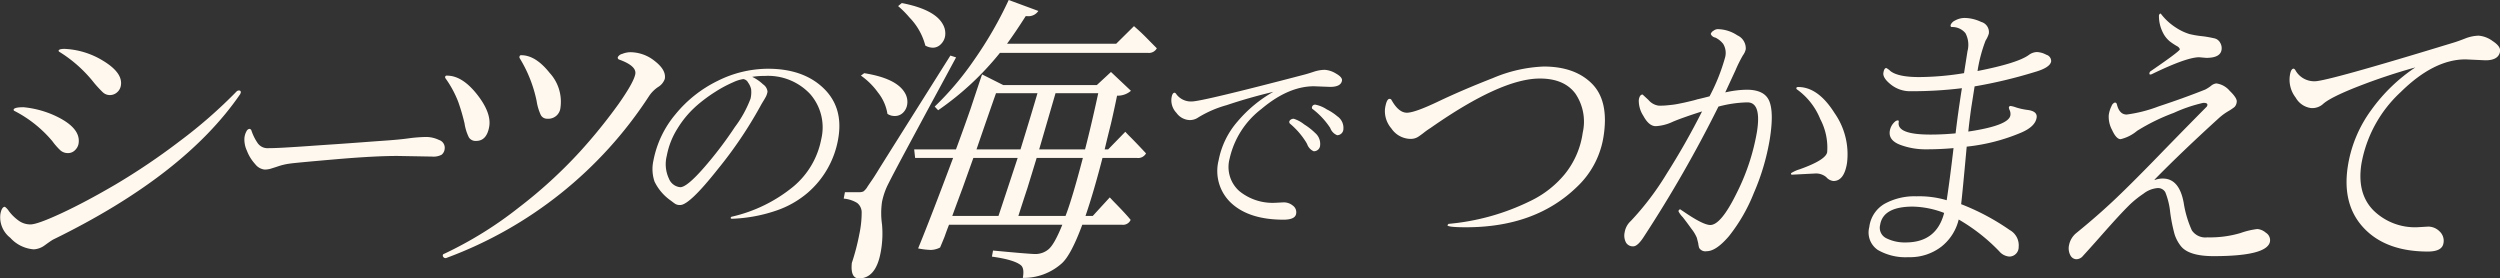 <svg xmlns="http://www.w3.org/2000/svg" width="404.063" height="45" viewBox="0 0 404.063 45">
  <rect x="0" y="0" width="404.063" height="45" fill="#333333" stroke="none"/>
  <defs>
    <style>
      .cls-1 {
        fill: #fff8ef;
        fill-rule: evenodd;
      }
    </style>
  </defs>
  <path id="つかまえて" class="cls-1" d="M24.249,35.916a19.8,19.8,0,0,1,6.158,4.908A10.318,10.318,0,0,0,31.7,42.3a1.8,1.8,0,0,0,1.223.442,1.55,1.55,0,0,0,1.134-.466,1.9,1.9,0,0,0,.569-1.006q0.487-2.65-4-4.663a15.816,15.816,0,0,0-4.881-1.276q-1.535,0-1.607.393a0.21,0.21,0,0,0,.117.2h0ZM23.6,56.432A5.662,5.662,0,0,0,27.4,58.3a3.282,3.282,0,0,0,1.814-.687q0.945-.687,1.288-0.883Q51.74,46.371,60.757,33.217l0.087-.2c0.048-.262-0.048-0.393-0.286-0.393a0.657,0.657,0,0,0-.325.1,78.05,78.05,0,0,1-9.324,8.147,106.73,106.73,0,0,1-10.335,6.969q-4.871,2.847-8.73,4.638T26.86,54.272a3.25,3.25,0,0,1-2.043-.712,7.169,7.169,0,0,1-1.448-1.448,2.462,2.462,0,0,0-.641-0.687q-0.512,0-.728,1.178A4.19,4.19,0,0,0,23.6,56.432Zm7.882-30.086A21.588,21.588,0,0,1,37.151,31.4a19.467,19.467,0,0,0,1.387,1.5,1.661,1.661,0,0,0,1.168.466,1.739,1.739,0,0,0,1.125-.417,1.8,1.8,0,0,0,.638-1.1q0.387-2.11-3.028-4.123A12.963,12.963,0,0,0,32.38,25.9q-0.921,0-.975.294a0.215,0.215,0,0,0,.076.147h0Zm31.7,18.182a2.252,2.252,0,0,0,1.5.877,3.457,3.457,0,0,0,1.2-.2q0.482-.146,1.208-0.39a10.019,10.019,0,0,1,1.813-.39q1.087-.146,7.309-0.683t9.982-.536l5.583,0.1a2.777,2.777,0,0,0,1.527-.293,1.334,1.334,0,0,0,.5-0.926,1.315,1.315,0,0,0-.907-1.463,4.89,4.89,0,0,0-2.057-.487,24.244,24.244,0,0,0-2.7.2q-1.666.244-4.661,0.439-1.394.1-3.3,0.244-1.944.146-4.1,0.293-2.2.146-4.264,0.292t-3.776.244q-1.707.1-2.792,0.1a1.92,1.92,0,0,1-1.671-.829,8.035,8.035,0,0,1-.993-2,0.383,0.383,0,0,0-.332-0.293,0.635,0.635,0,0,0-.448.341,2.735,2.735,0,0,0-.357,1.121,4.206,4.206,0,0,0,.4,2.072A6.767,6.767,0,0,0,63.183,44.528Zm30.73-13.912a16.948,16.948,0,0,1,2.1,3.877,32.852,32.852,0,0,1,1.005,3.436,7.784,7.784,0,0,0,.706,2.282,1.284,1.284,0,0,0,1.176.564q1.688,0,2.1-2.258t-1.972-5.276q-2.387-3.018-4.842-3.018a0.237,0.237,0,0,0-.283.147,0.343,0.343,0,0,0,.006.245h0Zm0.022,29.1a0.538,0.538,0,0,0,.213-0.049,66.548,66.548,0,0,0,32.677-26.111,5.3,5.3,0,0,1,1.447-1.472,2.508,2.508,0,0,0,1.113-1.325q0.263-1.423-1.595-2.871a6.324,6.324,0,0,0-3.954-1.448,3.51,3.51,0,0,0-1.328.27,1.071,1.071,0,0,0-.709.515,0.313,0.313,0,0,0,.184.393q2.879,1.031,2.636,2.356t-2.67,4.785a86,86,0,0,1-6.319,7.8,76.094,76.094,0,0,1-9.836,8.982A62.07,62.07,0,0,1,93.7,59.033a0.244,0.244,0,0,0-.189.2,0.36,0.36,0,0,0,.115.343,0.446,0.446,0,0,0,.306.147h0Zm11.98-32.344a21.522,21.522,0,0,1,2.76,6.969,8.241,8.241,0,0,0,.664,2.233,1.142,1.142,0,0,0,1.064.614,1.968,1.968,0,0,0,2.123-1.816,6.875,6.875,0,0,0-1.759-5.6q-2.265-2.846-4.567-2.847a0.25,0.25,0,0,0-.291.2,0.343,0.343,0,0,0,.006.245h0Zm21.813,19.974a7.973,7.973,0,0,0,2.657,3.095q0.465,0.364.719,0.528a1.476,1.476,0,0,0,.785.164q1.481,0,6.051-5.771a68.089,68.089,0,0,0,6.9-10.212q0.174-.328.444-0.765t0.444-.764a2.779,2.779,0,0,0,.261-0.8,1.6,1.6,0,0,0-.712-1.183,7.073,7.073,0,0,0-1.768-1.22,12.891,12.891,0,0,1,2.038-.146,9.328,9.328,0,0,1,7.319,2.913,8.165,8.165,0,0,1,1.805,7.318,13.183,13.183,0,0,1-4.5,7.646,24.088,24.088,0,0,1-9.984,4.879,0.209,0.209,0,0,0-.147.182c-0.018.1,0.061,0.146,0.239,0.146a24.6,24.6,0,0,0,6.987-1.274,15.48,15.48,0,0,0,5.158-2.876,14.806,14.806,0,0,0,4.97-8.665q0.936-5.1-2.332-8.264t-9-3.167a18.3,18.3,0,0,0-8.141,1.966,20.222,20.222,0,0,0-6.818,5.407,16.379,16.379,0,0,0-3.557,7.482A6.313,6.313,0,0,0,127.728,47.351Zm6.626-12.105a24.286,24.286,0,0,1,3.257-2.439,19.792,19.792,0,0,1,2.88-1.529,5.705,5.705,0,0,1,1.589-.492,1.04,1.04,0,0,1,.769.564,2.93,2.93,0,0,1,.489,1.056,4.532,4.532,0,0,1-.094,1.547,18.417,18.417,0,0,1-2.532,4.587,61.768,61.768,0,0,1-5.05,6.626q-2.713,3.095-3.775,3.095a2.188,2.188,0,0,1-1.833-1.383,5.521,5.521,0,0,1-.342-3.714,12.556,12.556,0,0,1,1.739-4.405A15.849,15.849,0,0,1,134.354,35.245Zm29.5-2.274a7.346,7.346,0,0,1,1.517,3.436,2.086,2.086,0,0,0,1.215.343,1.846,1.846,0,0,0,1.267-.491,2.338,2.338,0,0,0,.713-1.374,2.8,2.8,0,0,0-.373-1.865q-1.358-2.356-6.576-3.19l-0.532.393A11.625,11.625,0,0,1,163.856,32.972Zm-3.4,17.816a1.944,1.944,0,0,1,.752,1.62,16.692,16.692,0,0,1-.366,3.387,35.958,35.958,0,0,1-1.225,4.712q-0.247,2.454,1.126,2.5,2.763,0,3.538-4.221a16.356,16.356,0,0,0,.216-4.515,12.58,12.58,0,0,1,0-3.632,11.3,11.3,0,0,1,1.066-3.019q0.8-1.594,2.83-5.374t4.2-7.8q2.161-3.975,3.874-7.166l-0.918-.295q-10.761,17.08-11.636,18.5-0.66,1.08-1,1.57t-0.77,1.129a2.547,2.547,0,0,1-.651.761,1.643,1.643,0,0,1-.739.123h-2.251L158.3,50.1A5,5,0,0,1,160.453,50.788ZM168.906,20.8a10.168,10.168,0,0,1,2.588,4.564,2.519,2.519,0,0,0,1.267.344,1.793,1.793,0,0,0,1.194-.515,2.384,2.384,0,0,0,.744-1.4,2.941,2.941,0,0,0-.374-1.865q-1.3-2.4-6.632-3.436l-0.6.491a15.336,15.336,0,0,1,1.815,1.816h0Zm0.939,22.724h6.139q-3.618,9.669-5.655,14.626a12.207,12.207,0,0,0,2.052.245,3.377,3.377,0,0,0,1.5-.393q0.357-.834.733-1.767,0.324-.932.71-1.914h18.313q-1.322,3.289-2.3,4.025a3.3,3.3,0,0,1-2.1.712q-1.12-.024-6.8-0.564l-0.18.982q3.542,0.49,4.658,1.374,0.625,0.49.337,2.061a9.209,9.209,0,0,0,6.256-2.307q1.521-1.325,3.354-6.282h6.394a1.341,1.341,0,0,0,1.423-.785q-0.792-.981-2.775-2.994l-0.6-.638L198.558,52.9h-1.176q1.317-3.828,2.746-9.374H205.7a1.444,1.444,0,0,0,1.465-.736q-1.923-2.061-2.793-2.9l-0.557-.589-2.773,2.847h-0.563q0.462-1.962,1.022-4.172,0.5-2.159.983-4.515a3.235,3.235,0,0,0,2.242-.785L201.5,29.634l-2.281,2.11H184.082l-3.419-1.718q-0.782,2.308-1.819,5.448-1.089,3.142-2.4,6.675h-6.752Zm3.719-7.706a46.99,46.99,0,0,0,9.99-9.276h23.889a1.445,1.445,0,0,0,1.466-.736q-0.735-.736-1.553-1.571t-1.478-1.423l-0.659-.589-2.876,2.847H184.7q1.365-1.865,3.02-4.466h0.2a1.912,1.912,0,0,0,1.842-.834L184.971,18a63.069,63.069,0,0,1-5.593,9.693,48.294,48.294,0,0,1-6.371,7.534Zm4.009,12.417q0.841-2.356,1.685-4.712h7.161q-2.085,6.331-3.1,9.374h-7.469q0.824-2.257,1.727-4.663h0Zm5.345-15.166h6.7q-0.972,3.338-2.743,9.08h-7.11q1.764-5.153,3.152-9.08h0Zm5.036,15.46q0.759-2.454,1.534-5.006h7.468q-1.719,6.577-2.8,9.374h-7.622q0.607-1.914,1.417-4.368h0Zm4.581-15.46h6.906q-1.058,4.908-2.13,9.08h-7.417Zm37.9,4.918a12.6,12.6,0,0,1,2.475,2.8,4.571,4.571,0,0,1,.3.518,1.932,1.932,0,0,0,1.052,1.14,1,1,0,0,0,1.042-.968,2.314,2.314,0,0,0-.821-2,9.959,9.959,0,0,0-1.748-1.365,5.273,5.273,0,0,0-1.686-.916,0.791,0.791,0,0,0-.515.155,0.546,0.546,0,0,0-.216.294,0.408,0.408,0,0,0,.116.346h0Zm3.674-2.35a12.517,12.517,0,0,1,2.827,3.041,1.978,1.978,0,0,0,1.116,1.175,1.012,1.012,0,0,0,1.013-1,2.259,2.259,0,0,0-.958-2.039,8.585,8.585,0,0,0-1.736-1.14,5.17,5.17,0,0,0-1.84-.76,0.5,0.5,0,0,0-.551.449,0.253,0.253,0,0,0,.129.276h0Zm-22.042.587a2.771,2.771,0,0,0,2.017,1.175,2.366,2.366,0,0,0,1.518-.415A17.815,17.815,0,0,1,220.179,35q3.647-1.226,7.564-2.16a21.3,21.3,0,0,0-5.778,4.786A13.373,13.373,0,0,0,218.9,43.9a7.069,7.069,0,0,0,2.1,6.98q2.9,2.626,8.377,2.626,1.872,0,2.044-.933a1.308,1.308,0,0,0-.512-1.33,2.293,2.293,0,0,0-1.486-.536l-1.381.069a8.509,8.509,0,0,1-5.81-1.9,5.2,5.2,0,0,1-1.561-5.218,13.9,13.9,0,0,1,5.153-8.052q4.346-3.662,8.488-3.663l2.61,0.1q1.73,0,1.913-1,0.1-.552-0.976-1.158a3.933,3.933,0,0,0-1.833-.6,5.957,5.957,0,0,0-1.75.311q-1.036.346-1.6,0.484-16.5,4.32-18.117,4.32a2.937,2.937,0,0,1-2.545-1.244,0.416,0.416,0,0,0-.22-0.173q-0.36,0-.493.726A2.922,2.922,0,0,0,212.066,36.225Zm37.885,4.221a2.179,2.179,0,0,0,1.258-.373q0.548-.373,1.107-0.821,0.552-.4.8-0.547,11.436-8.012,17.7-8.012,3.909,0,5.728,2.414a8.074,8.074,0,0,1,1.2,6.345,13.613,13.613,0,0,1-2.9,6.694,16.3,16.3,0,0,1-5.595,4.355,37.4,37.4,0,0,1-13.2,3.683l-0.164.2q-0.056.349,3.011,0.348,11.195,0,17.908-6.519a14.139,14.139,0,0,0,4.306-8.162q0.9-5.722-1.859-8.51t-7.825-2.787a23.248,23.248,0,0,0-8.2,1.866q-4.782,1.866-8.669,3.708-3.942,1.892-5.229,1.891-1.334,0-2.478-2.04a0.341,0.341,0,0,0-.324-0.2q-0.489,0-.732,1.543a4.273,4.273,0,0,0,1.023,3.235,3.791,3.791,0,0,0,3.133,1.692h0Zm39.6-2.054a7.346,7.346,0,0,0,2.788-.73q1.628-.681,4.695-1.656-2.655,5.259-5.8,10.2a45.169,45.169,0,0,1-5.727,7.523,3.111,3.111,0,0,0-.979,1.8,2.413,2.413,0,0,0,.213,1.68,1.282,1.282,0,0,0,1.165.609q0.74,0,1.783-1.656A205.879,205.879,0,0,0,299.68,35.227a19.65,19.65,0,0,1,4.672-.682q2.3,0,1.56,4.723a35.033,35.033,0,0,1-3.28,9.934q-2.531,5.162-4.269,5.162-1.086,0-3.917-1.9l-0.944-.633a0.314,0.314,0,0,0-.271.341,3.758,3.758,0,0,0,.681.925q0.651,0.828,1.417,1.9a6.079,6.079,0,0,1,.861,1.437q0.094,0.365.228,0.9a3.761,3.761,0,0,0,.145.73,1.172,1.172,0,0,0,1.22.536q1.521,0,3.6-2.435a27.356,27.356,0,0,0,4.006-6.939,37.027,37.027,0,0,0,2.6-8.789q0.668-4.236-.085-6.087t-3.665-1.85a16.3,16.3,0,0,0-3.459.438l1.646-3.555a21.873,21.873,0,0,1,1.209-2.435,2.6,2.6,0,0,0,.458-0.974,2.3,2.3,0,0,0-1.361-2.264,5.891,5.891,0,0,0-3.212-1,1.247,1.247,0,0,0-.651.268,0.883,0.883,0,0,0-.428.511,0.955,0.955,0,0,0,.734.584,3.558,3.558,0,0,1,1.274,1.022,2.805,2.805,0,0,1,.307,2.191,31.246,31.246,0,0,1-2.51,6.282q-0.181.049-.952,0.243t-1.038.244q-0.276.1-.977,0.268t-1.038.244q-0.337.073-.943,0.195t-1.027.17q-0.42.049-.95,0.1t-1.268.049a2.6,2.6,0,0,1-1.68-.925l-0.949-.876q-0.478,0-.616.877a4.5,4.5,0,0,0,.745,2.581Q288.446,38.392,289.554,38.392Zm22.822-5.941a10.96,10.96,0,0,1,3.765,4.8,9.885,9.885,0,0,1,1.118,5.332q-0.2,1.267-4.436,2.776a5.691,5.691,0,0,0-1.4.633c-0.026.163,0.019,0.243,0.136,0.243l3.812-.195a2.588,2.588,0,0,1,1.733.584,1.776,1.776,0,0,0,1.162.633q1.738,0,2.2-2.922a11.6,11.6,0,0,0-2.032-8.083q-2.644-4.187-5.861-4.188c-0.174,0-.269.049-0.284,0.146a0.2,0.2,0,0,0,.092.243h0Zm18.364,0.292a65.671,65.671,0,0,0,8.293-.487q-0.63,3.993-1.02,7.3-2.161.2-4.073,0.195-5.435,0-5.12-2c0.03-.195-0.012-0.292-0.128-0.292a0.773,0.773,0,0,0-.465.195,2.5,2.5,0,0,0-.847,1.51q-0.237,1.51,1.669,2.24a11.678,11.678,0,0,0,4.211.73q2.259,0,4.421-.195-0.635,5.4-1.109,8.424a15.572,15.572,0,0,0-4.9-.633,9.984,9.984,0,0,0-5.148,1.217,5.023,5.023,0,0,0-2.459,3.75,3.405,3.405,0,0,0,1.373,3.7,8.935,8.935,0,0,0,4.946,1.169,8.314,8.314,0,0,0,5.307-1.68,7.921,7.921,0,0,0,2.824-4.407,29.626,29.626,0,0,1,6.577,5.162,2.348,2.348,0,0,0,1.609.828,1.514,1.514,0,0,0,1.506-1.558,2.806,2.806,0,0,0-1.44-2.727A37.367,37.367,0,0,0,338.907,51q0.179-1.412.9-9.3a30.681,30.681,0,0,0,8.742-2.24q2.327-.974,2.557-2.435,0.168-1.07-1.54-1.266a10.466,10.466,0,0,1-1.764-.39,4.563,4.563,0,0,0-.918-0.243,0.276,0.276,0,0,0-.263.292,1.891,1.891,0,0,0,.148.438,1.464,1.464,0,0,1,.1.779q-0.261,1.656-6.805,2.63,0.276-2.58.56-4.382t0.46-2.922a76.733,76.733,0,0,0,9.62-2.289q2.592-.73,2.753-1.753a1.065,1.065,0,0,0-.788-1.071,3.537,3.537,0,0,0-1.5-.438,2.32,2.32,0,0,0-1.338.487q-1.815,1.315-8.274,2.581a23.662,23.662,0,0,1,1.3-4.918,4.406,4.406,0,0,0,.524-1.12,1.705,1.705,0,0,0-1.245-1.9,6.4,6.4,0,0,0-2.486-.633,3.214,3.214,0,0,0-1.739.414,1.378,1.378,0,0,0-.7.706q-0.054.341,0.207,0.341a2.73,2.73,0,0,1,2.19,1,4,4,0,0,1,.327,2.9q-0.315,2-.56,3.555a45.853,45.853,0,0,1-7.272.633q-3.392,0-4.629-.974a2.74,2.74,0,0,0-.662-0.487q-0.348,0-.47.779-0.13.829,1.222,1.9a4.969,4.969,0,0,0,3.179,1.071h0Zm0.367,18.65a14.886,14.886,0,0,1,5.056,1.022q-1.229,4.773-6.228,4.772a6.673,6.673,0,0,1-3.07-.657,1.878,1.878,0,0,1-1.05-2.167q0.466-2.97,5.292-2.97h0ZM357.543,59.9a1.413,1.413,0,0,0,1.063-.548q1.233-1.344,2.857-3.185t2.747-3.061q1.125-1.219,1.991-2.065a16.069,16.069,0,0,1,2.185-1.742,4.258,4.258,0,0,1,2.251-.9,1.346,1.346,0,0,1,1.271.672,11.887,11.887,0,0,1,.784,3.21,26.408,26.408,0,0,0,.72,3.608,6.126,6.126,0,0,0,1.031,1.916q1.305,1.593,5.259,1.593,8.751,0,9.128-2.389a1.416,1.416,0,0,0-.67-1.393,2.435,2.435,0,0,0-1.371-.6,12.594,12.594,0,0,0-2.724.647,17.326,17.326,0,0,1-5.352.7,2.646,2.646,0,0,1-2.511-1.12,17.053,17.053,0,0,1-1.321-4.454q-0.714-3.931-3.379-3.932a3.519,3.519,0,0,0-1.328.249l0.016-.1q4.34-4.429,10.356-9.9a9.18,9.18,0,0,1,1.557-1.145,8.244,8.244,0,0,0,.994-0.672,1.354,1.354,0,0,0,.352-0.821q0.093-.6-1.14-1.792a3.419,3.419,0,0,0-2.166-1.194,1.7,1.7,0,0,0-.863.4,5.578,5.578,0,0,1-.938.6q-3.507,1.394-7.513,2.712a22.807,22.807,0,0,1-5.161,1.319q-1.2,0-1.6-1.692a0.328,0.328,0,0,0-.316-0.249,0.9,0.9,0,0,0-.535.572,4.54,4.54,0,0,0-.452,1.468A4.464,4.464,0,0,0,363.3,39q0.677,1.493,1.387,1.493a6.429,6.429,0,0,0,2.656-1.344,32.424,32.424,0,0,1,5.945-2.911,24.06,24.06,0,0,1,4.764-1.617q0.709,0,.656.348a0.511,0.511,0,0,1-.136.3q-2.428,2.439-7.037,7.166-4.617,4.777-7.57,7.589t-6.517,5.7a3.353,3.353,0,0,0-1.1,1.891,2.385,2.385,0,0,0,.227,1.667A1.133,1.133,0,0,0,357.543,59.9Zm11.942-29.86a0.494,0.494,0,0,0,.23-0.05q5.628-2.736,7.672-2.737l1.14,0.1q2.267,0,2.469-1.294a1.708,1.708,0,0,0-.22-1.145,1.4,1.4,0,0,0-.867-0.7,19.181,19.181,0,0,0-1.9-.348A15.746,15.746,0,0,1,375.8,23.5a8.524,8.524,0,0,1-2.15-1.02,9.422,9.422,0,0,1-2.409-2.19,0.206,0.206,0,0,0-.162-0.1,0.464,0.464,0,0,0-.2.448,5.855,5.855,0,0,0,.581,2.513,4.318,4.318,0,0,0,1.179,1.543,11.063,11.063,0,0,0,1.167.771,0.875,0.875,0,0,1,.455.5q-0.054.349-4.785,3.583a0.516,0.516,0,0,0-.136.3c-0.02.133,0.028,0.2,0.147,0.2h0Zm23.494,3.733a3.335,3.335,0,0,0,2.488,1.692,2.619,2.619,0,0,0,1.871-.6q1.151-1.094,5.648-2.861a95.582,95.582,0,0,1,9.331-3.11,27.694,27.694,0,0,0-7.128,6.893,20.708,20.708,0,0,0-3.775,9.033q-0.987,6.271,2.593,10.053t10.334,3.782q2.308,0,2.522-1.344a2.056,2.056,0,0,0-.632-1.916,2.6,2.6,0,0,0-1.833-.771l-1.7.1a9.572,9.572,0,0,1-7.167-2.737q-2.679-2.736-1.926-7.515a20.686,20.686,0,0,1,6.357-11.6q5.361-5.274,10.471-5.275l3.219,0.149q2.133,0,2.36-1.443,0.126-.8-1.2-1.667a4.386,4.386,0,0,0-2.262-.871,6.4,6.4,0,0,0-2.158.448q-1.278.5-1.975,0.7-20.351,6.222-22.349,6.221a3.479,3.479,0,0,1-3.14-1.792,0.527,0.527,0,0,0-.271-0.249q-0.444,0-.609,1.045A4.7,4.7,0,0,0,392.979,33.777Z" transform="translate(-21.938 -18)"/>
</svg>
